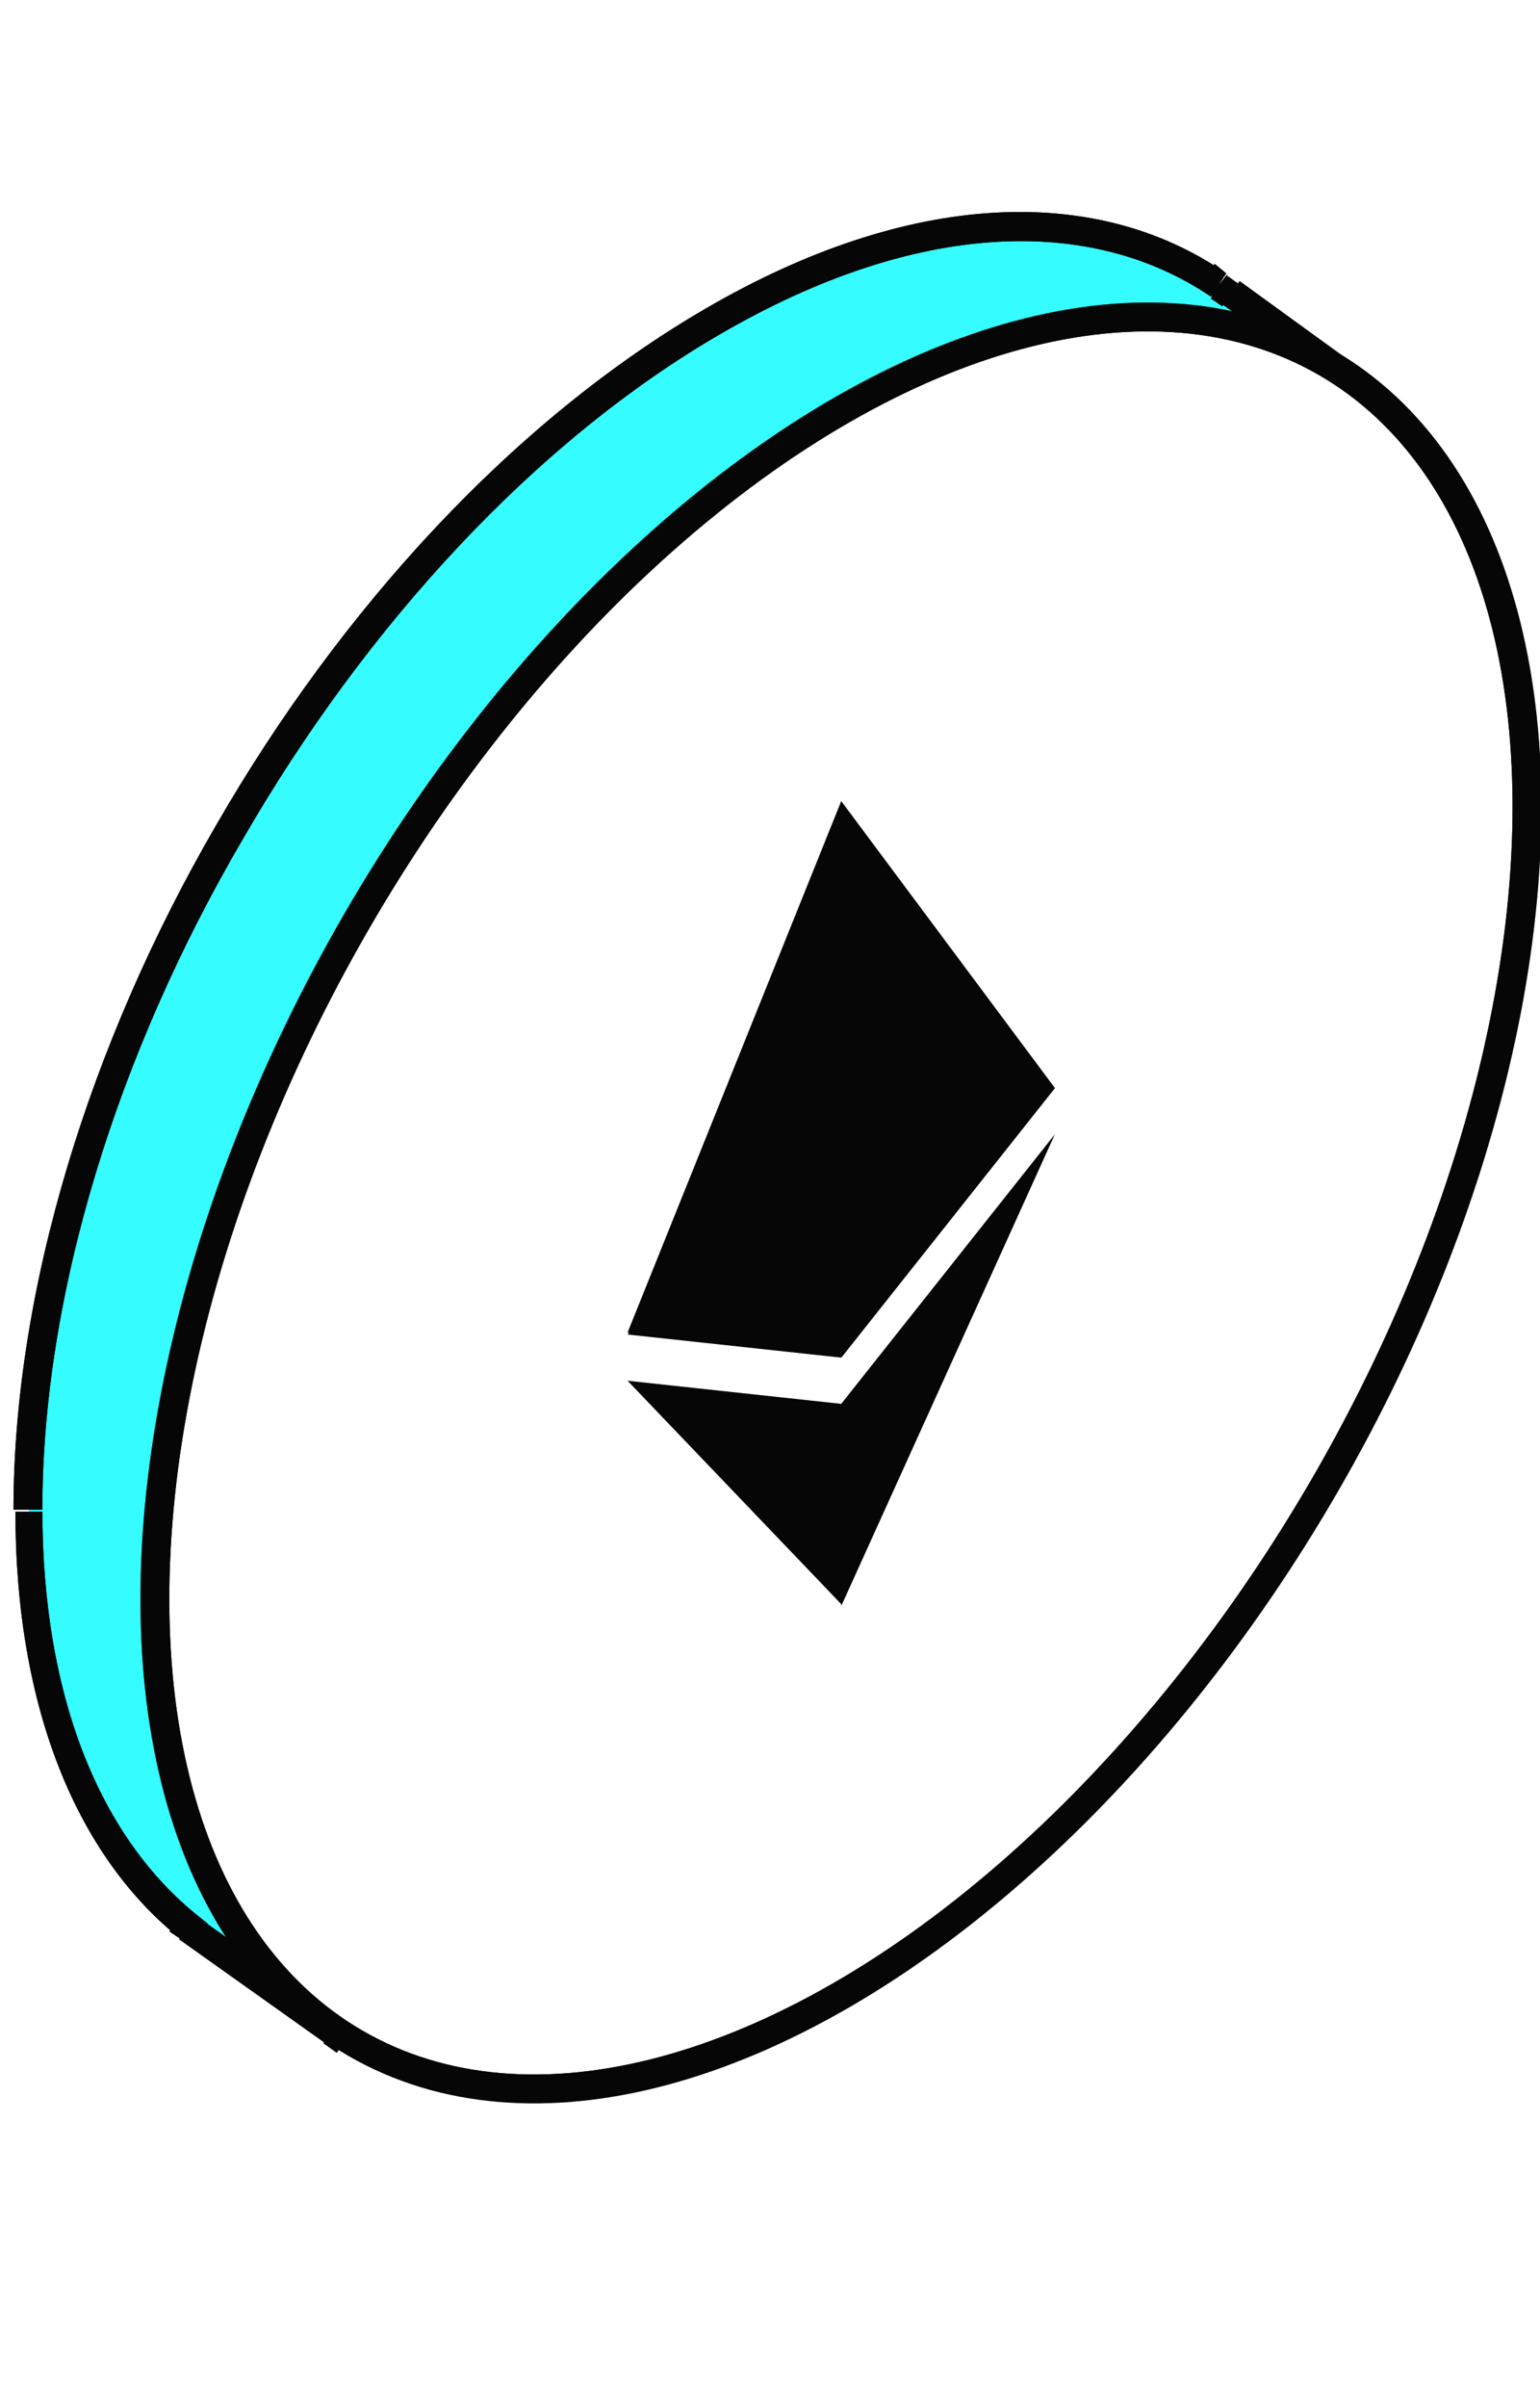 <?xml version="1.0" encoding="utf-8"?>
<!-- Generator: Adobe Illustrator 24.0.0, SVG Export Plug-In . SVG Version: 6.00 Build 0)  -->
<svg version="1.1" id="图层_1" xmlns="http://www.w3.org/2000/svg" xmlns:xlink="http://www.w3.org/1999/xlink" x="0px" y="0px"
	 viewBox="0 0 80 125" style="enable-background:new 0 0 80 125;" xml:space="preserve">
<style type="text/css">
	.st0{fill-rule:evenodd;clip-rule:evenodd;fill:#35FCFF;}
	.st1{fill:#060606;}
	.st2{fill:#FFFFFF;stroke:#060606;stroke-width:1.5;}
	.st3{fill:#35fcff;filter:url(#Adobe_OpacityMaskFilter);stroke:#060606;stroke-width:1.5;}
	.st4{mask:url(#mask1_3768_36831_1_);}
	.st5{fill:none;stroke:#060606;stroke-width:1.5;}
</style>
<path class="st0" d="M9.8,100.1c-5.2-4.2-8.3-11.6-8.3-21.6c0-22.7,16-50.4,35.7-61.8c10.4-6,19.7-6.3,26.2-1.9l0,0l0.1,0.1
	c0.2,0.1,0.4,0.3,0.6,0.4l6.2,4.5l-1,1.6c2.3,4.1,3.5,9.4,3.5,15.9c0,22.7-16,50.4-35.7,61.8c-6.8,3.9-13.2,5.4-18.7,4.7l-1.1,1.8
	L9.8,100.1L9.8,100.1z"/>
<path class="st1" d="M9.8,100.1l0.5-0.6l0.5,0.4l-0.4,0.6L9.8,100.1z M37.1,16.6l0.4,0.6l0,0L37.1,16.6z M63.3,14.8l0.6,0.4
	l-0.4,0.7l-0.6-0.4L63.3,14.8z M63.3,14.8l-0.6-0.4l0.4-0.7l0.6,0.5L63.3,14.8z M63.4,14.8L63,15.5l0,0l0,0L63.4,14.8z M64,15.3
	l-0.4,0.6l0,0l0,0L64,15.3z M70.2,19.7l0.4-0.6l0.6,0.4l-0.4,0.6L70.2,19.7z M69.2,21.4l-0.7,0.4l-0.2-0.4l0.2-0.4L69.2,21.4z
	 M37.1,99l-0.4-0.6l0,0L37.1,99z M18.5,103.7l-0.6-0.4l0.3-0.4l0.5,0.1L18.5,103.7z M17.3,105.5l0.6,0.4l-0.4,0.7l-0.7-0.5
	L17.3,105.5z M9.8,100.1l-0.4,0.6l-0.6-0.4l0.4-0.6L9.8,100.1z M2.2,78.4c0,9.9,3.1,17.1,8.1,21.1l-0.9,1.2
	c-5.4-4.3-8.6-12-8.6-22.2H2.2z M37.5,17.3c-9.7,5.6-18.5,15.2-24.9,26.3C6.1,54.7,2.2,67.2,2.2,78.4H0.7c0-11.5,4-24.3,10.5-35.5
	C17.7,31.6,26.7,21.8,36.7,16L37.5,17.3z M62.9,15.4c-6.2-4.2-15.2-4-25.4,1.9L36.7,16c10.5-6.1,20.2-6.5,27-1.8L62.9,15.4z
	 M62.7,14.4L62.7,14.4l1.3,0.8l0,0L62.7,14.4z M63.8,14.2L63.8,14.2L63,15.4l-0.1-0.1L63.8,14.2z M63.5,15.9
	c-0.2-0.1-0.4-0.3-0.6-0.4l0.8-1.2c0.2,0.1,0.4,0.3,0.6,0.4L63.5,15.9z M64.4,14.6l6.2,4.5l-0.9,1.2l-6.2-4.5L64.4,14.6z M70.9,20.1
	l-1,1.6L68.6,21l1-1.6L70.9,20.1z M72,37.2c0-6.3-1.3-11.5-3.5-15.5l1.3-0.7c2.3,4.2,3.6,9.7,3.6,16.2H72z M36.7,98.3
	c9.7-5.6,18.5-15.2,24.9-26.3C68.1,60.9,72,48.4,72,37.2h1.5c0,11.5-4,24.3-10.5,35.5C56.5,84,47.5,93.9,37.5,99.6L36.7,98.3z
	 M18.6,102.9c5.2,0.7,11.4-0.7,18.2-4.6l0.8,1.3c-6.9,4-13.5,5.5-19.1,4.8L18.6,102.9z M19.1,104.1l-1.1,1.8l-1.3-0.8l1.1-1.8
	L19.1,104.1z M16.9,106.1l-7.6-5.4l0.9-1.2l7.6,5.4L16.9,106.1z M9.1,99.7L9.1,99.7l1.3,0.8l0,0L9.1,99.7z"/>
<path class="st1" d="M9.8,100.1l0.5-0.6l0.5,0.4l-0.4,0.6L9.8,100.1z M37.1,16.6l0.4,0.6l0,0L37.1,16.6z M63.3,14.8l0.6,0.4
	l-0.4,0.7l-0.6-0.4L63.3,14.8z M63.3,14.8l-0.6-0.4l0.4-0.7l0.6,0.5L63.3,14.8z M63.4,14.8L63,15.5l0,0l0,0L63.4,14.8z M64,15.3
	l-0.4,0.6l0,0l0,0L64,15.3z M70.2,19.7l0.4-0.6l0.6,0.4l-0.4,0.6L70.2,19.7z M69.2,21.4l-0.7,0.4l-0.2-0.4l0.2-0.4L69.2,21.4z
	 M37.1,99l-0.4-0.6l0,0L37.1,99z M18.5,103.7l-0.6-0.4l0.3-0.4l0.5,0.1L18.5,103.7z M17.3,105.5l0.6,0.4l-0.4,0.7l-0.7-0.5
	L17.3,105.5z M9.8,100.1l-0.4,0.6l-0.6-0.4l0.4-0.6L9.8,100.1z M2.2,78.4c0,9.9,3.1,17.1,8.1,21.1l-0.9,1.2
	c-5.4-4.3-8.6-12-8.6-22.2H2.2z M37.5,17.3c-9.7,5.6-18.5,15.2-24.9,26.3C6.1,54.7,2.2,67.2,2.2,78.4H0.7c0-11.5,4-24.3,10.5-35.5
	C17.7,31.6,26.7,21.8,36.7,16L37.5,17.3z M62.9,15.4c-6.2-4.2-15.2-4-25.4,1.9L36.7,16c10.5-6.1,20.2-6.5,27-1.8L62.9,15.4z
	 M62.7,14.4L62.7,14.4l1.3,0.8l0,0L62.7,14.4z M63.8,14.2L63.8,14.2L63,15.4l-0.1-0.1L63.8,14.2z M63.5,15.9
	c-0.2-0.1-0.4-0.3-0.6-0.4l0.8-1.2c0.2,0.1,0.4,0.3,0.6,0.4L63.5,15.9z M64.4,14.6l6.2,4.5l-0.9,1.2l-6.2-4.5L64.4,14.6z M70.9,20.1
	l-1,1.6L68.6,21l1-1.6L70.9,20.1z M72,37.2c0-6.3-1.3-11.5-3.5-15.5l1.3-0.7c2.3,4.2,3.6,9.7,3.6,16.2H72z M36.7,98.3
	c9.7-5.6,18.5-15.2,24.9-26.3C68.1,60.9,72,48.4,72,37.2h1.5c0,11.5-4,24.3-10.5,35.5C56.5,84,47.5,93.9,37.5,99.6L36.7,98.3z
	 M18.6,102.9c5.2,0.7,11.4-0.7,18.2-4.6l0.8,1.3c-6.9,4-13.5,5.5-19.1,4.8L18.6,102.9z M19.1,104.1l-1.1,1.8l-1.3-0.8l1.1-1.8
	L19.1,104.1z M16.9,106.1l-7.6-5.4l0.9-1.2l7.6,5.4L16.9,106.1z M9.1,99.7L9.1,99.7l1.3,0.8l0,0L9.1,99.7z"/>
<ellipse transform="matrix(0.5 -0.866 0.866 0.5 -32.29 69.062)" class="st2" cx="43.7" cy="62.5" rx="50.4" ry="29.1"/>
<defs>
	<filter id="Adobe_OpacityMaskFilter" filterUnits="userSpaceOnUse" x="7.3" y="15.7" width="72.8" height="93.6">
		<feColorMatrix  type="matrix" values="1 0 0 0 0  0 1 0 0 0  0 0 1 0 0  0 0 0 1 0"/>
	</filter>
</defs>
<mask maskUnits="userSpaceOnUse" x="7.3" y="15.7" width="72.8" height="93.6" id="mask1_3768_36831_1_">
	<ellipse transform="matrix(0.5 -0.866 0.866 0.5 -32.29 69.062)" class="st3" cx="43.7" cy="62.5" rx="50.4" ry="29.1"/>
</mask>
<g class="st4">
	<ellipse transform="matrix(0.5 -0.866 0.866 0.5 -32.29 69.062)" class="st5" cx="43.7" cy="62.5" rx="50.4" ry="29.1"/>
	<path class="st1" d="M43.7,41.6l0.2,0.8V70l-0.2,0.4l-11.1-1.2L43.7,41.6z"/>
	<path class="st1" d="M43.7,41.6l11.1,14.9l-11.1,14V57.1V41.6z"/>
	<path class="st1" d="M43.7,72.9l0.1,0.1v9.8l-0.1,0.5L32.6,71.7L43.7,72.9z"/>
	<path class="st1" d="M43.7,83.4V72.9l11.1-14L43.7,83.4z"/>
	<path class="st1" d="M43.7,70.5l-11.1-1.2l11.1-12.2V70.5z"/>
	<path class="st1" d="M54.8,56.5l-11.1,14V57.1L54.8,56.5z"/>
</g>
</svg>
